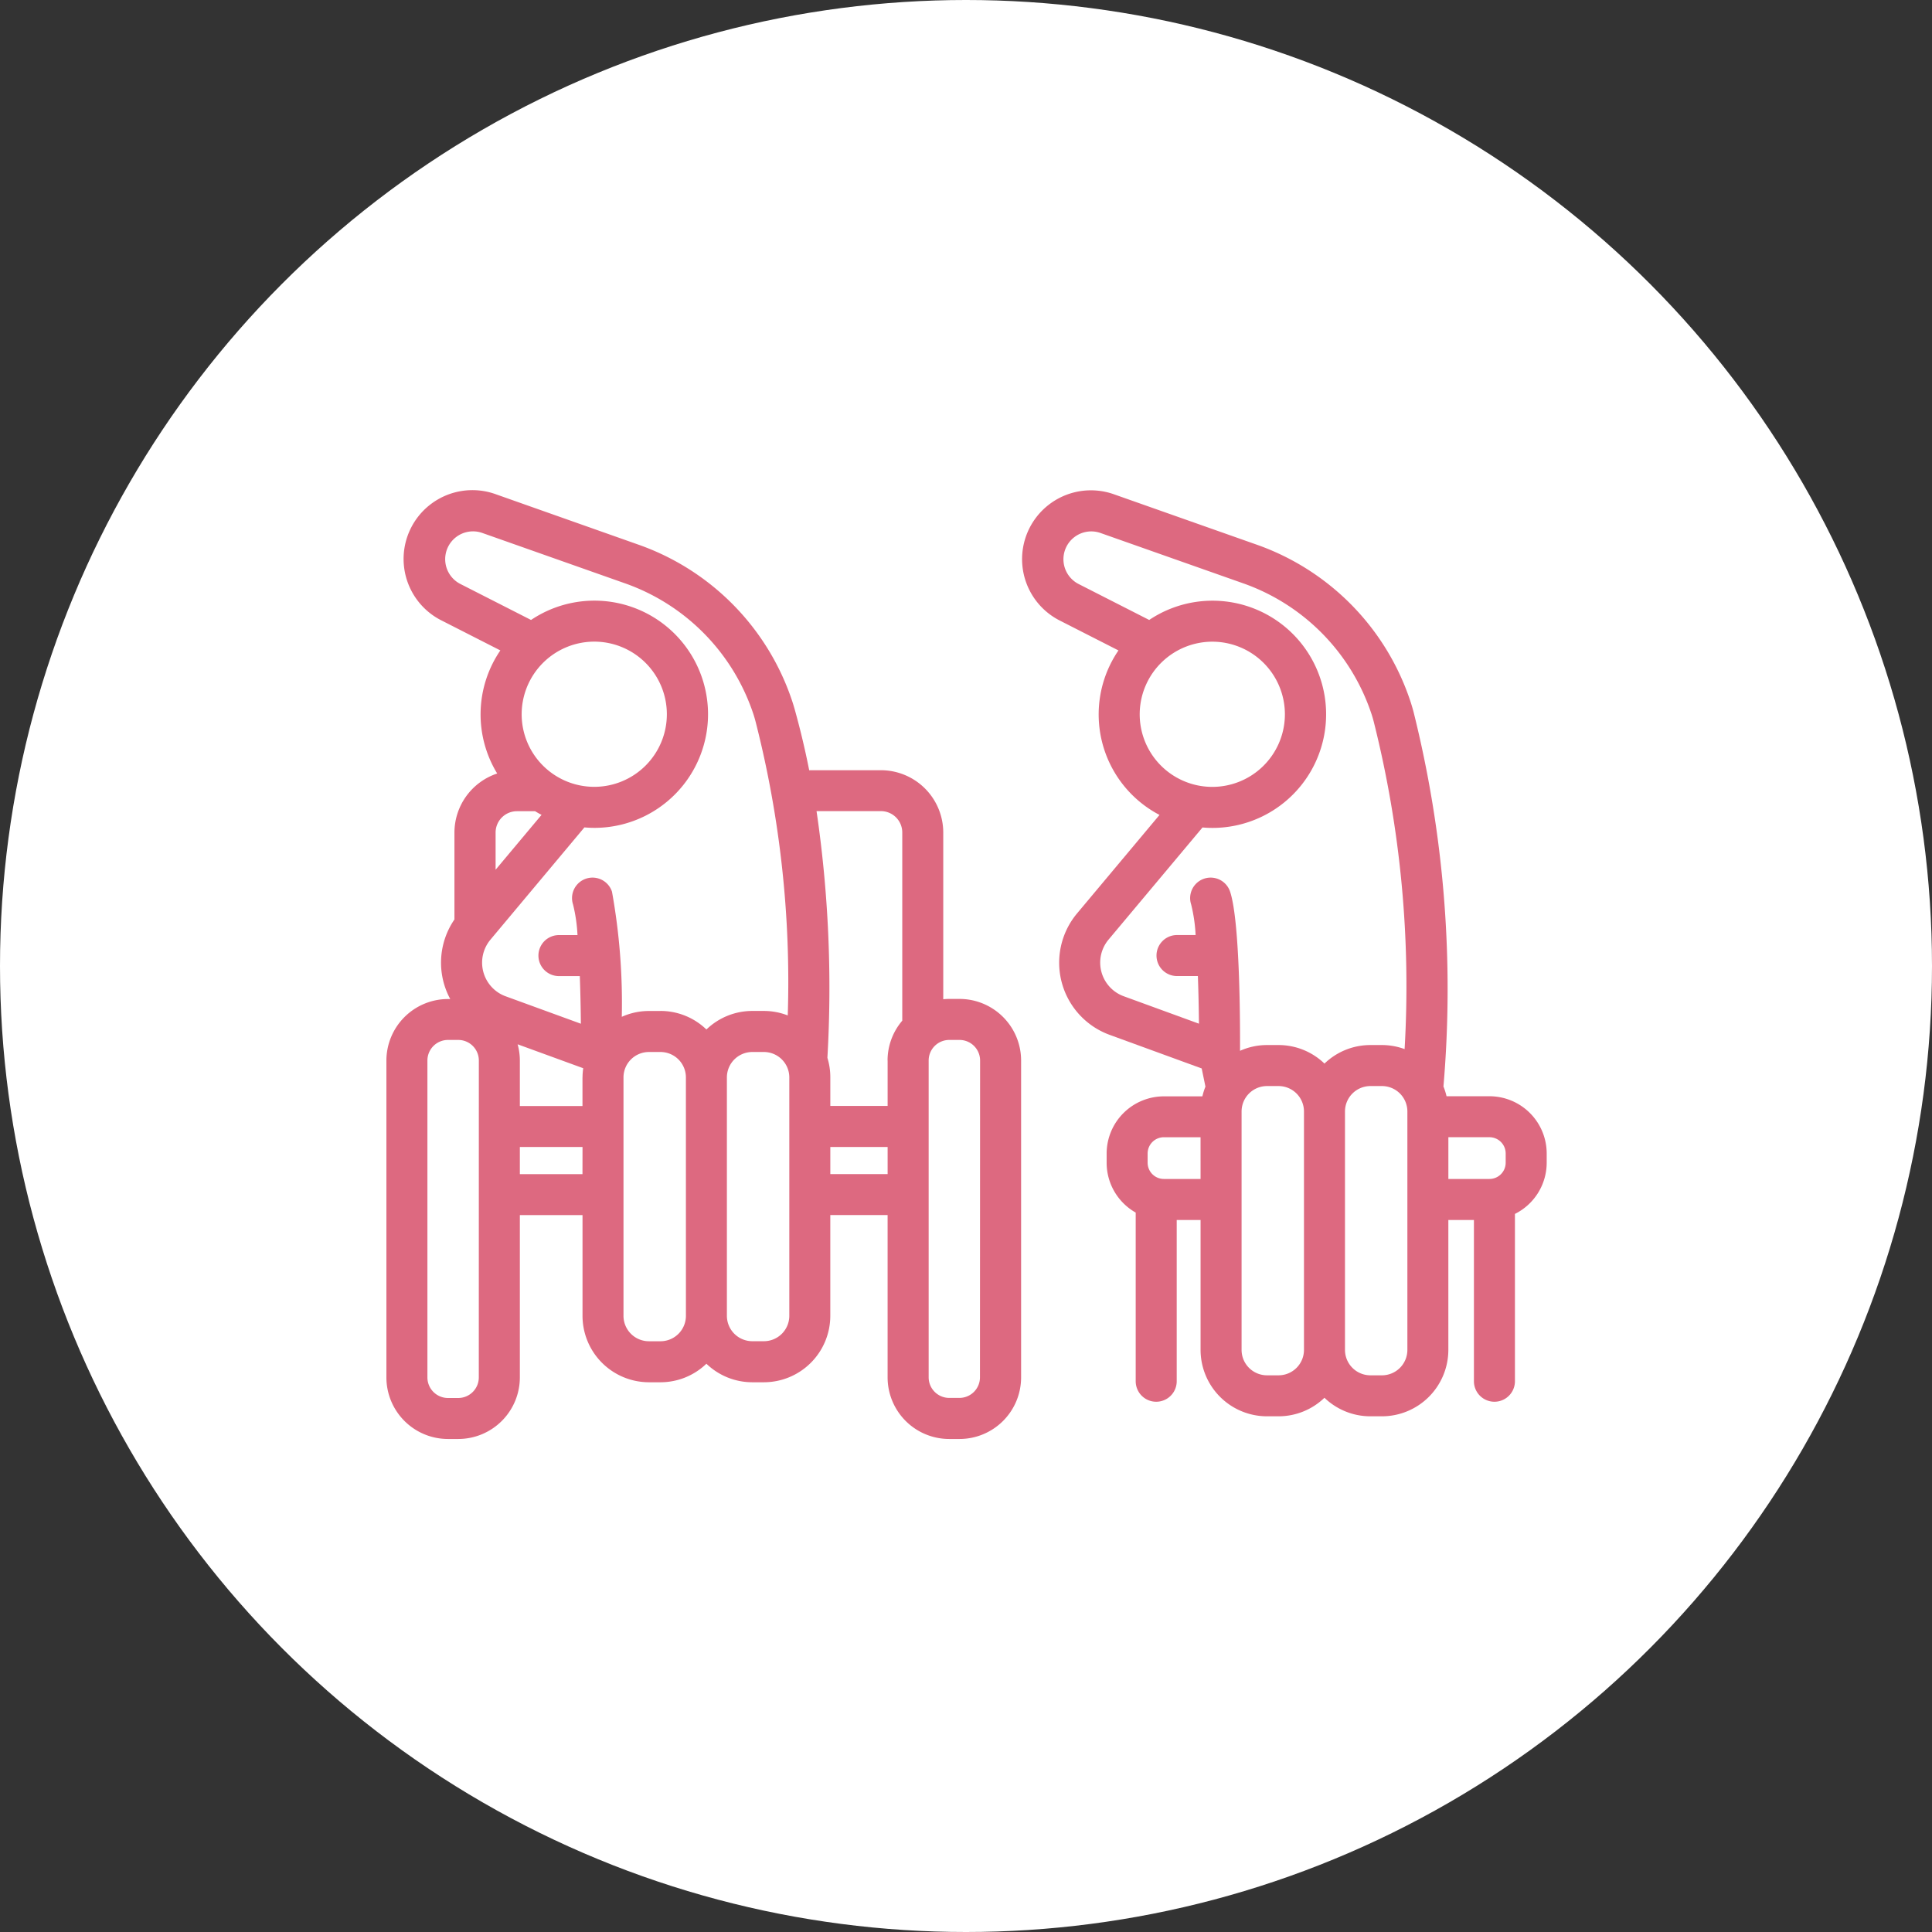 <svg xmlns="http://www.w3.org/2000/svg" width="92" height="92"><rect width="100%" height="100%" fill="#333333" stroke="none"/><g data-name="Group 1066" transform="translate(-1685 -1218)"><circle data-name="Ellipse 14" cx="46" cy="46" r="46" transform="translate(1685 1218)" fill="#fff"/><g data-name="Group 566"><g data-name="Group 582" fill="#dd6980"><path data-name="Path 7434" d="M1755.926 1270.202h-2.043a3.116 3.116 0 0 0-.147-.465 54.478 54.478 0 0 0-1.43-17.861q-.057-.208-.122-.414a11.858 11.858 0 0 0-7.361-7.533l-6.773-2.39a3.278 3.278 0 0 0-2.578 6.014l2.788 1.42a5.4 5.4 0 0 0 1.955 7.833l-3.925 4.688a3.658 3.658 0 0 0 1.551 5.785l4.383 1.6.178.866a3.1 3.1 0 0 0-.146.462h-1.834a2.728 2.728 0 0 0-2.725 2.725v.441a2.725 2.725 0 0 0 1.384 2.369v8.031a.976.976 0 0 0 1.953 0v-7.679h1.136v6.187a3.166 3.166 0 0 0 3.162 3.162h.551a3.149 3.149 0 0 0 2.186-.883 3.149 3.149 0 0 0 2.186.883h.551a3.166 3.166 0 0 0 3.163-3.162v-6.187h1.218v7.679a.976.976 0 0 0 1.953 0v-7.968a2.726 2.726 0 0 0 1.512-2.437v-.441a2.728 2.728 0 0 0-2.726-2.725m-13.756 3.939h-1.748a.774.774 0 0 1-.773-.773v-.441a.774.774 0 0 1 .773-.773h1.747Zm.657-25.583a3.457 3.457 0 1 1-3.554 3.358 3.461 3.461 0 0 1 3.554-3.358m4.267 33.723a1.211 1.211 0 0 1-1.21 1.21h-.551a1.211 1.211 0 0 1-1.21-1.21v-11.354a1.211 1.211 0 0 1 1.21-1.21h.551a1.211 1.211 0 0 1 1.21 1.21Zm-1.21-14.517h-.551a3.139 3.139 0 0 0-1.284.275c.006-1.243 0-6.156-.473-7.579a.976.976 0 1 0-1.853.614 7.614 7.614 0 0 1 .211 1.452h-.886a.976.976 0 0 0 0 1.953h.994c.027.753.044 1.539.051 2.268l-3.58-1.306a1.706 1.706 0 0 1-.723-2.7l4.472-5.338c.1.009.21.016.317.019a5.41 5.41 0 1 0-2.855-9.9l-3.362-1.712a1.325 1.325 0 0 1 1.042-2.43l6.769 2.388a9.9 9.9 0 0 1 6.151 6.277q.055.174.1.351a51.689 51.689 0 0 1 1.462 15.561 3.145 3.145 0 0 0-1.079-.193h-.551a3.149 3.149 0 0 0-2.186.883 3.149 3.149 0 0 0-2.186-.883m6.134 14.517a1.211 1.211 0 0 1-1.21 1.21h-.551a1.211 1.211 0 0 1-1.21-1.21v-11.354a1.211 1.211 0 0 1 1.21-1.21h.551a1.211 1.211 0 0 1 1.21 1.21Zm4.681-8.913a.774.774 0 0 1-.773.773h-1.956v-1.988h1.956a.774.774 0 0 1 .773.773Z"/><path data-name="Path 7435" d="M1730.693 1265.568h-.493c-.1 0-.19.005-.283.015v-7.938a2.971 2.971 0 0 0-2.968-2.968h-3.412v.019a39.227 39.227 0 0 0-.666-2.818q-.057-.209-.122-.414a11.859 11.859 0 0 0-7.361-7.533l-6.768-2.392a3.277 3.277 0 0 0-2.578 6.015l2.787 1.42v-.006a5.4 5.4 0 0 0-.153 5.865 2.972 2.972 0 0 0-2.036 2.816v4.135a3.635 3.635 0 0 0-.2 3.789h-.109a2.935 2.935 0 0 0-2.931 2.926v15.093a2.934 2.934 0 0 0 2.931 2.931h.493a2.935 2.935 0 0 0 2.931-2.931v-7.729h2.984v4.8a3.166 3.166 0 0 0 3.161 3.159h.552a3.149 3.149 0 0 0 2.186-.883 3.15 3.15 0 0 0 2.186.883h.552a3.166 3.166 0 0 0 3.162-3.162v-4.8h2.729v7.729a2.934 2.934 0 0 0 2.933 2.934h.493a2.934 2.934 0 0 0 2.931-2.931v-15.093a2.935 2.935 0 0 0-2.931-2.931m-22.093-7.923a1.017 1.017 0 0 1 1.015-1.016h.866c.1.062.2.119.307.174l-2.188 2.613Zm4.7-9.091a3.457 3.457 0 1 1-3.459 3.46 3.461 3.461 0 0 1 3.459-3.46m-5.5 35.038a.98.98 0 0 1-.978.979h-.491a.98.98 0 0 1-.978-.979v-15.093a.98.98 0 0 1 .978-.978h.493a.98.98 0 0 1 .978.978Zm4.937-9.681h-2.982v-1.292h2.984Zm0-4.605v1.361h-2.982v-2.168a2.919 2.919 0 0 0-.106-.771l3.124 1.14a3.165 3.165 0 0 0-.034.437m4.924 11.354a1.211 1.211 0 0 1-1.21 1.21h-.553a1.211 1.211 0 0 1-1.21-1.21v-11.354a1.211 1.211 0 0 1 1.21-1.21h.552a1.211 1.211 0 0 1 1.21 1.21Zm-1.21-14.517h-.553a3.141 3.141 0 0 0-1.291.278 29.861 29.861 0 0 0-.467-5.96.976.976 0 0 0-1.853.614 7.636 7.636 0 0 1 .211 1.454h-.884a.976.976 0 0 0 0 1.953h.994c.027.753.044 1.539.051 2.268l-3.581-1.306a1.706 1.706 0 0 1-.723-2.7l4.472-5.343a5.6 5.6 0 0 0 .469.022 5.41 5.41 0 1 0-3.01-9.9l-3.36-1.711a1.325 1.325 0 0 1 1.042-2.431l6.768 2.389a9.9 9.9 0 0 1 6.151 6.277q.055.174.1.351a50.052 50.052 0 0 1 1.523 13.957 3.14 3.14 0 0 0-1.135-.214h-.552a3.15 3.15 0 0 0-2.186.883 3.149 3.149 0 0 0-2.186-.883m6.133 14.517a1.211 1.211 0 0 1-1.21 1.21h-.552a1.211 1.211 0 0 1-1.21-1.21v-11.352a1.211 1.211 0 0 1 1.21-1.21h.552a1.211 1.211 0 0 1 1.21 1.21Zm4.682-6.749h-2.729v-1.289h2.729Zm0-5.411v2.167h-2.729v-1.359a3.151 3.151 0 0 0-.139-.934 58.023 58.023 0 0 0-.517-11.746h3.066a1.017 1.017 0 0 1 1.016 1.016v8.963a2.917 2.917 0 0 0-.7 1.892m4.4 15.092a.98.98 0 0 1-.978.979h-.487a.98.98 0 0 1-.978-.979v-15.089a.98.98 0 0 1 .978-.978h.493a.98.98 0 0 1 .978.978Z"/></g></g></g></svg>